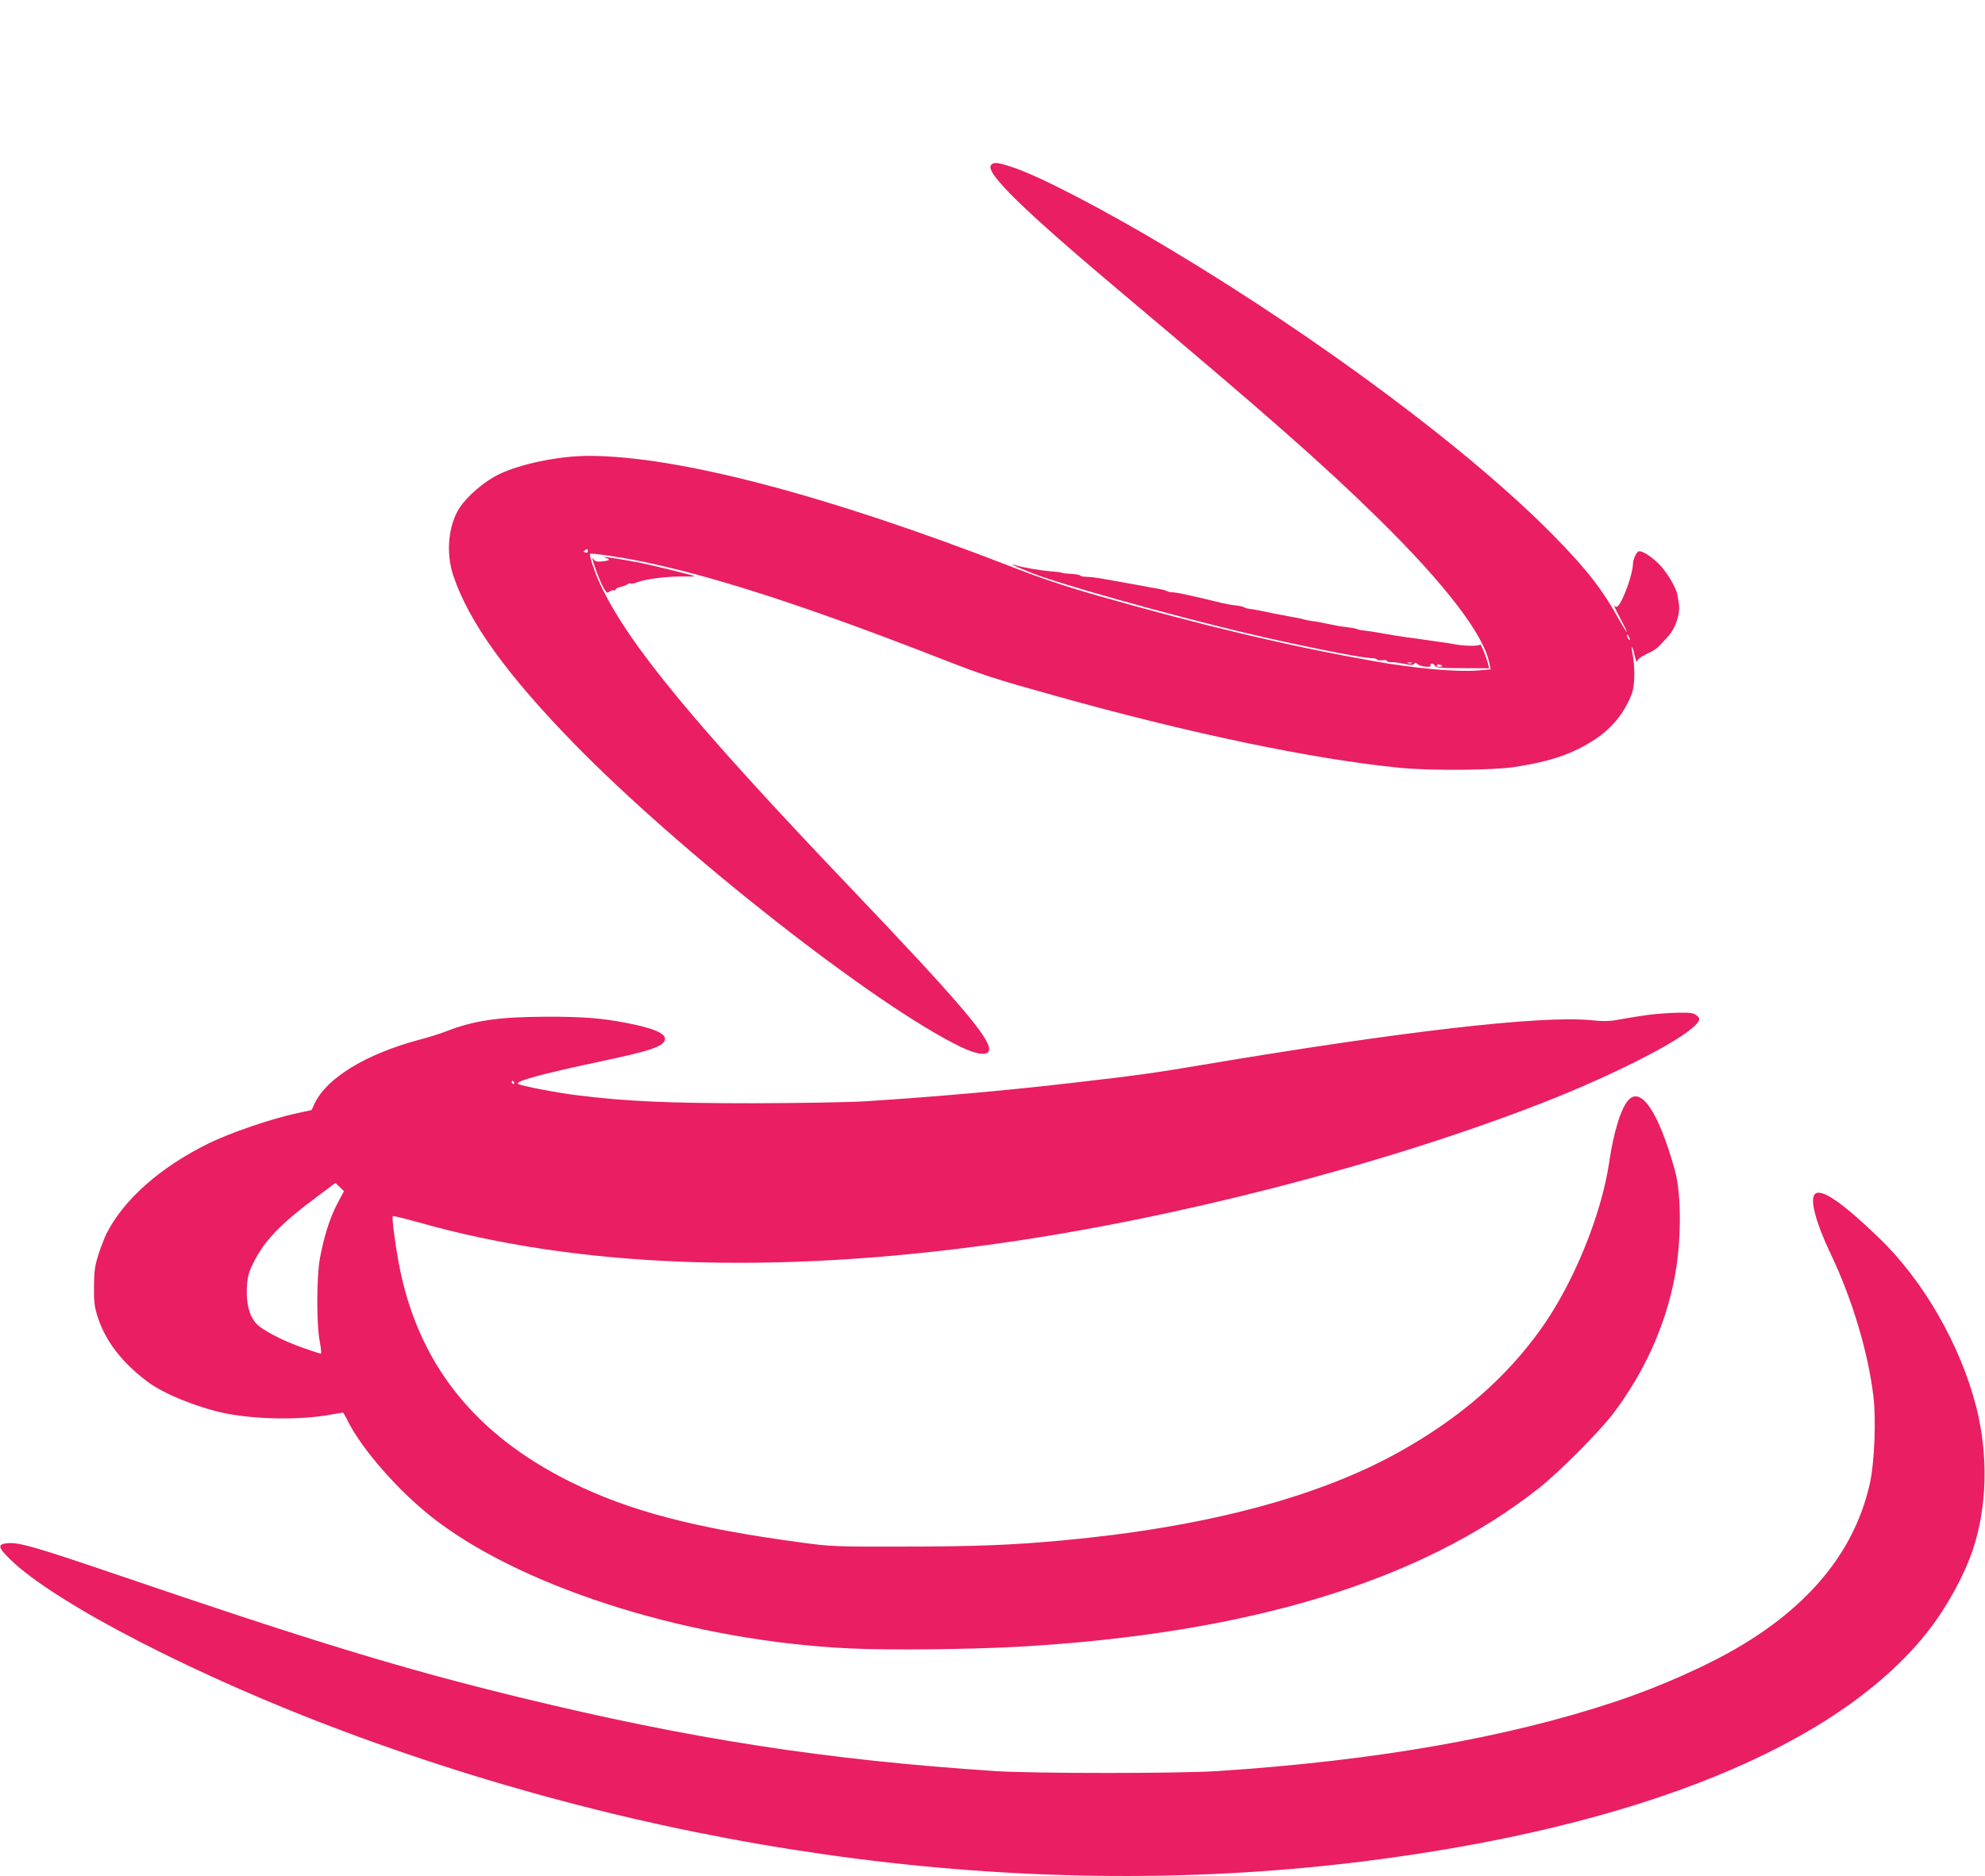 <?xml version="1.0" standalone="no"?>
<!DOCTYPE svg PUBLIC "-//W3C//DTD SVG 20010904//EN"
 "http://www.w3.org/TR/2001/REC-SVG-20010904/DTD/svg10.dtd">
<svg version="1.0" xmlns="http://www.w3.org/2000/svg"
 width="1280pt" height="1210pt" viewBox="0 0 1280 1210"
 preserveAspectRatio="xMidYMid meet">
<g transform="translate(0,1210) scale(0.1,-0.1)"
fill="#e91e63" stroke="none">
<path d="M6391 11036 c-41 -49 203 -287 874 -851 899 -756 1266 -1079 1619
-1425 435 -427 687 -756 721 -941 l7 -36 -84 -7 c-137 -11 -413 14 -668 60
-566 101 -1082 224 -1773 420 -217 62 -372 114 -570 191 -1188 461 -2149 713
-2721 713 -193 0 -443 -52 -583 -121 -93 -46 -203 -141 -251 -216 -72 -114
-88 -292 -38 -438 101 -299 344 -635 776 -1079 693 -710 1950 -1696 2498
-1959 103 -50 175 -57 180 -19 11 73 -199 318 -899 1052 -1005 1054 -1429
1568 -1608 1951 -37 78 -73 189 -66 197 6 7 188 -20 310 -44 477 -96 1076
-290 1945 -629 285 -111 345 -131 740 -241 870 -244 1670 -411 2230 -466 199
-19 602 -16 740 6 237 37 377 86 520 181 89 59 162 141 207 233 30 60 37 86
41 152 2 44 -1 108 -7 141 -16 79 -7 89 10 12 7 -32 15 -49 16 -38 3 13 23 29
56 45 59 28 68 34 105 74 15 16 32 34 37 40 50 54 81 147 71 213 -4 21 -8 47
-10 58 -7 46 -72 153 -122 201 -54 52 -109 85 -128 78 -15 -6 -36 -53 -36 -80
0 -61 -62 -236 -96 -271 -9 -9 -14 -9 -23 0 -7 7 8 -26 33 -73 25 -47 46 -89
46 -95 0 -5 -24 33 -53 85 -104 188 -210 324 -421 538 -532 541 -1491 1257
-2466 1842 -423 254 -838 470 -1016 530 -103 34 -126 36 -143 16z m-2601
-2491 c0 -9 -6 -12 -16 -8 -13 5 -13 7 -2 14 17 11 18 11 18 -6z m6720 -570
c0 -5 -5 -3 -10 5 -5 8 -10 20 -10 25 0 6 5 3 10 -5 5 -8 10 -19 10 -25z"/>
<path d="M3910 8501 c31 -9 17 -18 -33 -22 -25 -3 -41 1 -47 11 -5 8 -10 12
-10 9 0 -17 45 -141 68 -182 22 -41 27 -45 41 -33 9 7 22 11 29 9 6 -3 12 0
12 5 0 6 15 14 33 17 17 4 38 12 45 18 7 5 15 7 18 4 4 -3 23 0 43 8 62 23
206 40 320 37 30 -1 52 0 50 2 -5 5 -277 72 -349 86 -153 30 -280 48 -220 31z"/>
<path d="M6530 8458 c3 -4 57 -27 120 -52 170 -69 878 -268 1370 -385 317 -76
748 -163 817 -165 24 0 43 -5 43 -10 0 -4 15 -6 34 -4 19 2 32 0 30 -4 -3 -5
7 -8 23 -8 15 1 54 -4 87 -11 45 -9 60 -9 66 1 5 8 11 7 23 -4 17 -17 92 -23
82 -6 -3 6 0 10 8 10 8 0 17 -6 20 -14 5 -12 38 -15 177 -15 l172 -1 -6 26
c-13 51 -49 139 -53 127 -4 -11 -101 -10 -163 2 -14 3 -56 10 -95 15 -38 6
-86 12 -105 15 -19 3 -69 10 -110 15 -41 6 -97 15 -125 20 -71 13 -115 20
-151 24 -17 1 -35 5 -40 8 -5 3 -31 9 -59 12 -27 3 -61 8 -75 11 -96 20 -138
28 -161 30 -15 2 -36 6 -47 9 -11 4 -46 12 -79 17 -97 18 -145 27 -203 40 -30
6 -64 12 -76 13 -11 1 -26 6 -32 10 -7 4 -31 9 -55 12 -23 2 -62 9 -87 15
-183 45 -294 69 -318 69 -13 0 -31 4 -40 9 -9 5 -35 11 -57 15 -22 3 -62 10
-90 16 -27 5 -75 14 -105 19 -30 5 -93 17 -140 25 -47 9 -102 16 -122 16 -20
0 -39 4 -42 8 -3 5 -29 9 -57 11 -29 1 -56 4 -61 7 -4 3 -38 7 -75 10 -69 5
-192 27 -228 40 -11 4 -18 5 -15 2z m2573 -635 c-7 -2 -19 -2 -25 0 -7 3 -2 5
12 5 14 0 19 -2 13 -5z m197 -19 c0 -2 -9 -4 -21 -4 -11 0 -18 4 -14 10 5 8
35 3 35 -6z"/>
<path d="M10629 5555 c-53 -7 -134 -20 -181 -29 -69 -13 -103 -14 -193 -5
-323 31 -1228 -74 -2510 -290 -288 -49 -423 -68 -835 -115 -418 -49 -887 -90
-1325 -118 -117 -7 -419 -12 -730 -13 -542 0 -816 12 -1129 51 -132 16 -360
60 -384 73 -29 16 149 65 533 146 324 69 407 97 413 142 6 38 -76 73 -253 107
-157 30 -283 40 -515 39 -304 -1 -461 -24 -640 -93 -41 -16 -120 -41 -175 -55
-341 -91 -595 -244 -675 -409 l-21 -45 -97 -21 c-164 -35 -428 -126 -567 -194
-311 -153 -547 -362 -658 -581 -13 -27 -37 -88 -52 -135 -23 -72 -28 -104 -29
-205 -1 -100 3 -132 23 -195 49 -156 156 -297 324 -422 102 -77 320 -165 497
-202 196 -40 480 -45 670 -11 47 8 88 15 91 15 3 0 13 -17 23 -37 92 -195 349
-487 587 -665 592 -445 1665 -774 2664 -819 252 -12 776 -6 1082 11 1482 84
2596 422 3354 1021 136 107 396 369 487 490 196 263 325 547 387 852 48 236
50 553 4 714 -102 366 -215 537 -297 450 -49 -52 -97 -206 -126 -407 -51 -339
-231 -779 -439 -1070 -227 -318 -524 -576 -915 -794 -525 -293 -1258 -486
-2167 -570 -321 -30 -569 -40 -1025 -40 -454 -1 -470 0 -670 27 -676 91 -1101
202 -1475 387 -631 311 -996 775 -1115 1420 -24 132 -44 290 -37 297 3 3 79
-16 169 -41 1035 -293 2296 -339 3738 -135 1134 160 2464 503 3480 896 511
198 982 443 1032 536 9 17 7 24 -12 39 -18 15 -39 18 -119 17 -53 -1 -139 -7
-192 -14z m-7314 -435 c3 -5 1 -10 -4 -10 -6 0 -11 5 -11 10 0 6 2 10 4 10 3
0 8 -4 11 -10z m-1140 -783 c-47 -89 -86 -210 -112 -352 -22 -117 -23 -426 -1
-537 8 -43 11 -78 7 -78 -4 0 -54 16 -111 36 -135 47 -270 117 -307 160 -44
49 -64 129 -59 230 4 70 10 94 41 158 73 146 172 250 411 428 l119 89 27 -26
28 -27 -43 -81z"/>
<path d="M11703 4399 c-34 -34 6 -184 103 -388 139 -291 242 -638 275 -921 17
-147 6 -416 -21 -545 -90 -422 -364 -774 -820 -1050 -212 -129 -529 -271 -821
-368 -701 -234 -1557 -383 -2569 -449 -252 -16 -1181 -16 -1430 0 -1099 72
-1978 209 -3075 477 -751 183 -1331 360 -2615 798 -494 168 -604 200 -677 195
-71 -5 -69 -25 14 -106 291 -283 1212 -758 2151 -1108 2170 -810 4468 -1102
6576 -838 1766 221 3045 740 3629 1472 125 156 244 372 301 545 90 273 97 605
21 908 -102 403 -342 821 -631 1098 -239 230 -372 320 -411 280z"/>
</g>
</svg>
